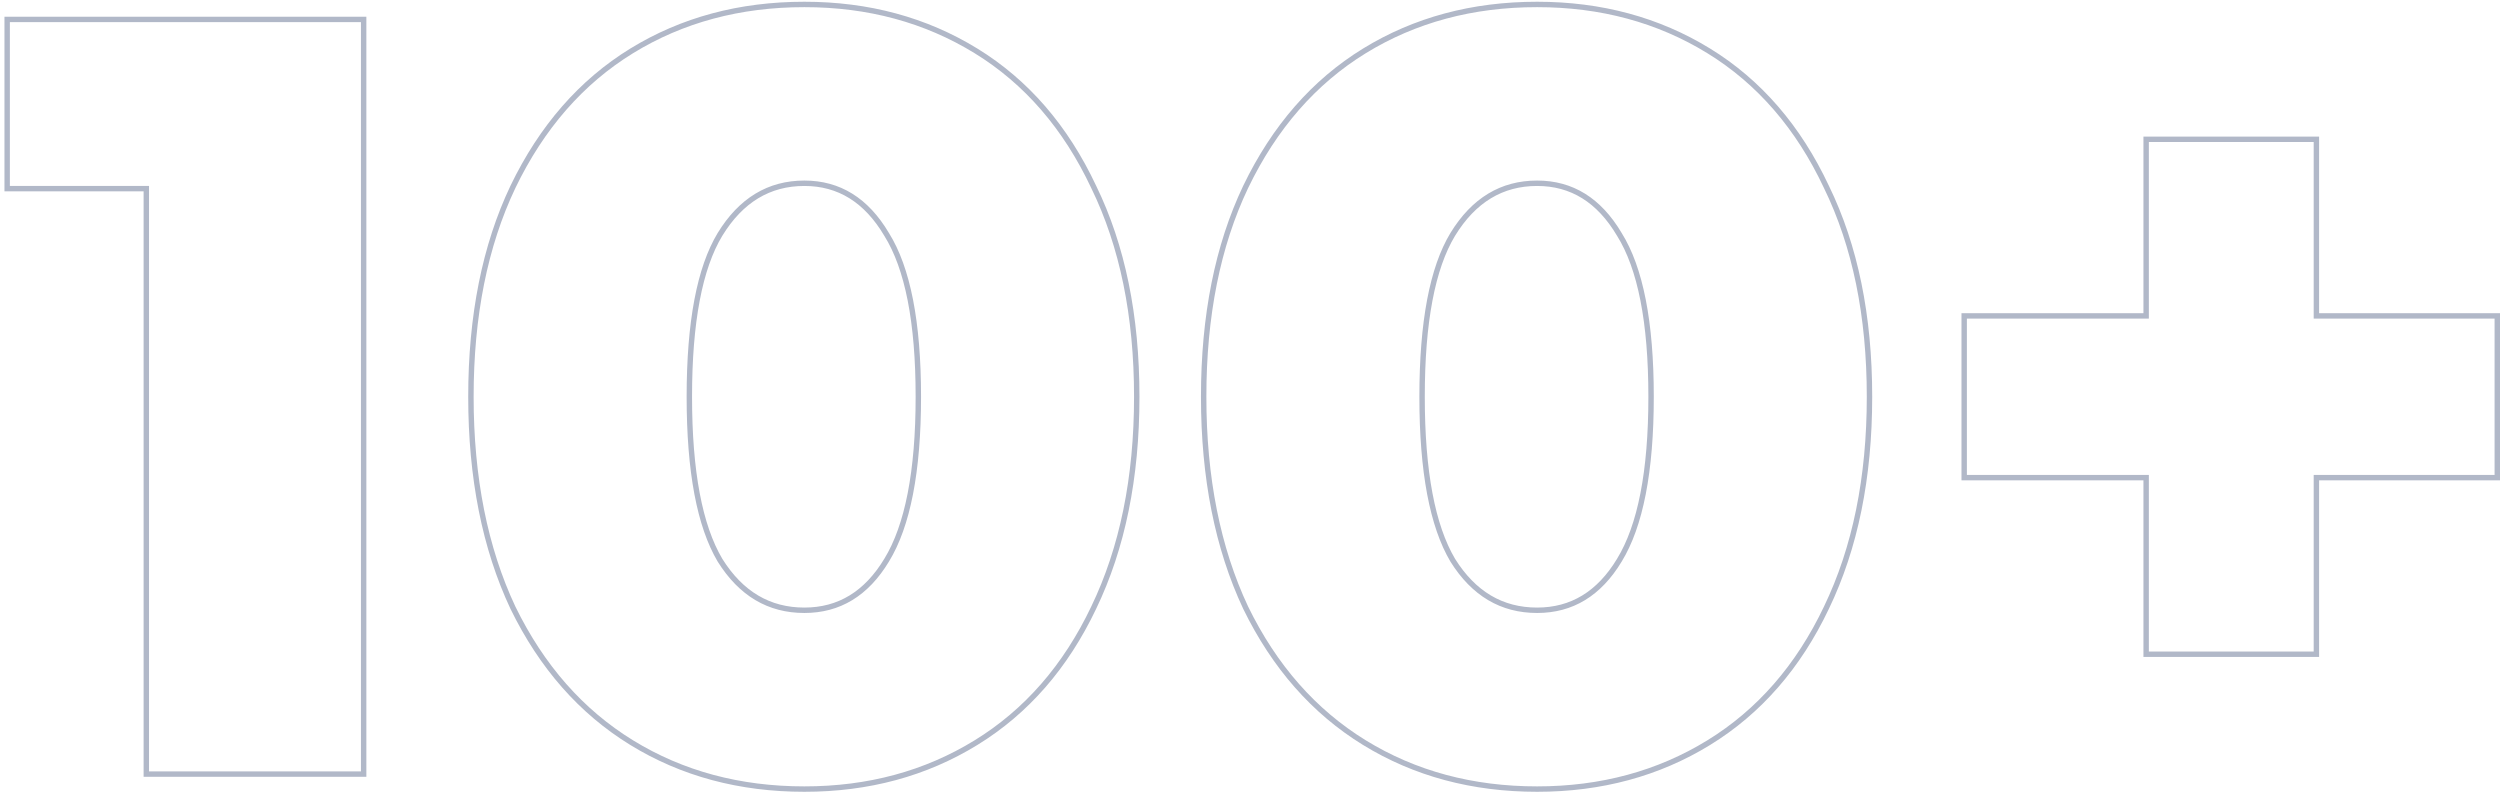 <svg xmlns="http://www.w3.org/2000/svg" width="462" height="147" viewBox="0 0 462 147" fill="none">
  <path d="M67.204 4.091V3.591H66.704H1.824H1.324V4.091V34.355V34.855H1.824H27.039V142.554V143.054H27.539H66.704H67.204V142.554V4.091ZM94.789 112.304L94.789 112.304L94.792 112.311C100.104 123.2 107.418 131.518 116.738 137.243C126.055 142.967 136.697 145.823 148.649 145.823C160.469 145.823 171.045 142.966 180.361 137.243C189.683 131.517 196.931 123.198 202.111 112.307C207.425 101.281 210.072 88.281 210.072 73.322C210.072 58.364 207.425 45.43 202.111 34.534C196.932 23.513 189.683 15.128 180.361 9.401C171.045 3.679 160.469 0.822 148.649 0.822C136.697 0.822 126.055 3.678 116.738 9.401C107.416 15.128 100.102 23.513 94.791 34.533L94.79 34.536C89.609 45.431 87.027 58.364 87.027 73.322C87.027 88.28 89.609 101.279 94.789 112.304ZM163.845 43.313L163.845 43.313L163.851 43.323C167.731 49.531 169.709 59.502 169.709 73.322C169.709 87.142 167.731 97.181 163.849 103.523L163.847 103.525C160.1 109.727 155.043 112.779 148.649 112.779C142.119 112.779 136.93 109.723 133.054 103.524C129.301 97.18 127.39 87.139 127.39 73.322C127.39 59.5 129.303 49.527 133.054 43.317C136.933 36.983 142.123 33.866 148.649 33.866C155.038 33.866 160.096 36.978 163.845 43.313ZM460.999 88.262H461.499V87.762V58.883V58.383H460.999H428.07V26.245V25.745H427.57H397.108H396.608V26.245V58.383H363.482H362.982V58.883V87.762V88.262H363.482H396.608V120.4V120.9H397.108H427.57H428.07V120.4V88.262H460.999ZM230.2 112.304L230.203 112.311C235.514 123.2 242.828 131.518 252.149 137.243C261.466 142.967 272.108 145.823 284.059 145.823C295.88 145.823 306.455 142.966 315.772 137.243C325.093 131.517 332.342 123.198 337.522 112.307C342.835 101.281 345.483 88.281 345.483 73.322C345.483 58.365 342.836 45.431 337.522 34.536C332.343 23.514 325.094 15.128 315.772 9.401C306.455 3.679 295.88 0.822 284.059 0.822C272.108 0.822 261.466 3.678 252.149 9.401C242.827 15.128 235.513 23.513 230.202 34.533L230.201 34.536C225.019 45.431 222.438 58.364 222.438 73.322C222.438 88.28 225.019 101.279 230.2 112.304ZM299.259 103.523L299.258 103.525C295.511 109.727 290.453 112.779 284.059 112.779C277.529 112.779 272.34 109.723 268.464 103.524C264.712 97.18 262.801 87.139 262.801 73.322C262.801 59.501 264.713 49.528 268.464 43.319C272.343 36.984 277.533 33.866 284.059 33.866C290.448 33.866 295.506 36.978 299.255 43.313L299.262 43.323C303.141 49.531 305.12 59.502 305.12 73.322C305.12 87.142 303.142 97.181 299.259 103.523Z" stroke="#B1B8C8"/>
</svg>